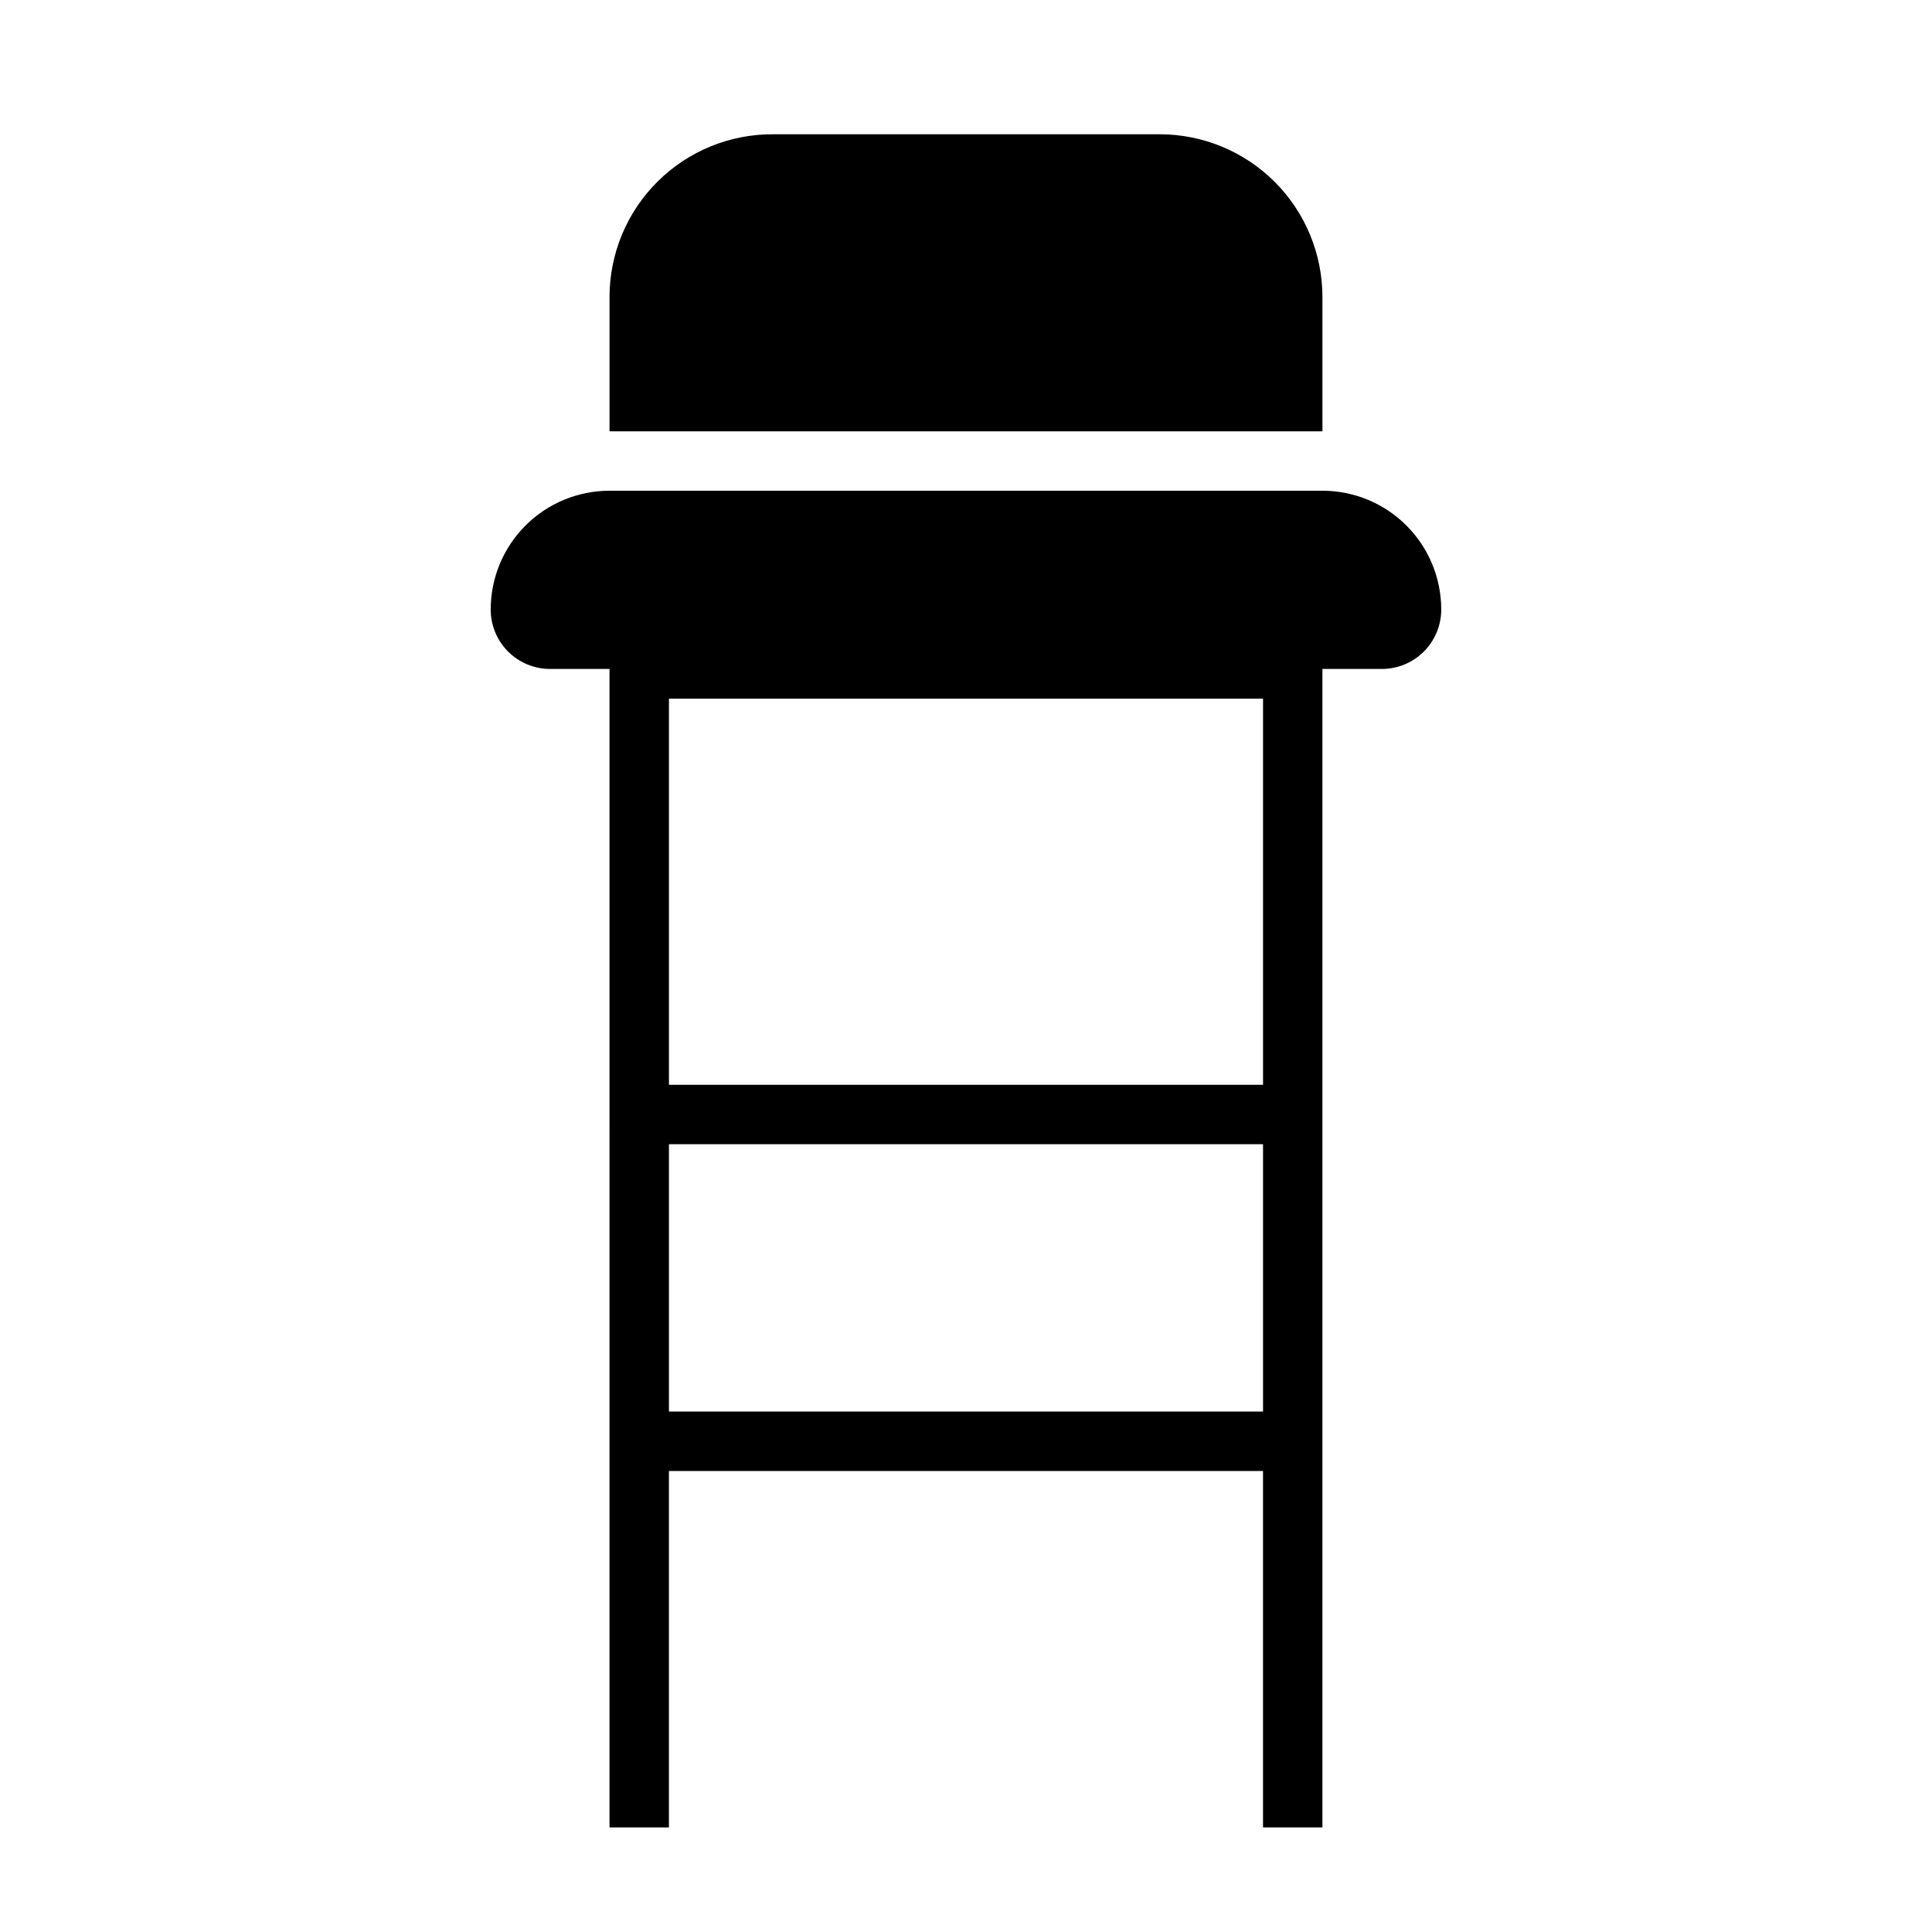 <?xml version="1.0" encoding="UTF-8"?>
<!-- Uploaded to: SVG Repo, www.svgrepo.com, Generator: SVG Repo Mixer Tools -->
<svg fill="#000000" width="800px" height="800px" version="1.1" viewBox="144 144 512 512" xmlns="http://www.w3.org/2000/svg">
 <g>
  <path d="m494.46 274.05h-188.93c-8.352 0-16.359 3.316-22.266 9.223s-9.223 13.914-9.223 22.266c0 4.176 1.656 8.18 4.609 11.133s6.957 4.609 11.133 4.609h15.742l0.004 307.01h15.742v-94.465h157.44v94.465h15.742v-307.01h15.746c4.176 0 8.18-1.656 11.133-4.609s4.609-6.957 4.609-11.133c0-8.352-3.316-16.359-9.223-22.266-5.902-5.906-13.914-9.223-22.266-9.223zm-15.742 244.03h-157.44v-70.848h157.44zm-157.44-86.59v-102.34h157.44v102.34z"/>
  <path d="m494.46 222.72c0-11.438-4.543-22.41-12.633-30.5-8.09-8.094-19.062-12.637-30.504-12.637h-102.34c-11.496-0.086-22.551 4.422-30.707 12.523-8.16 8.098-12.746 19.121-12.746 30.613v35.582h188.93z"/>
 </g>
</svg>